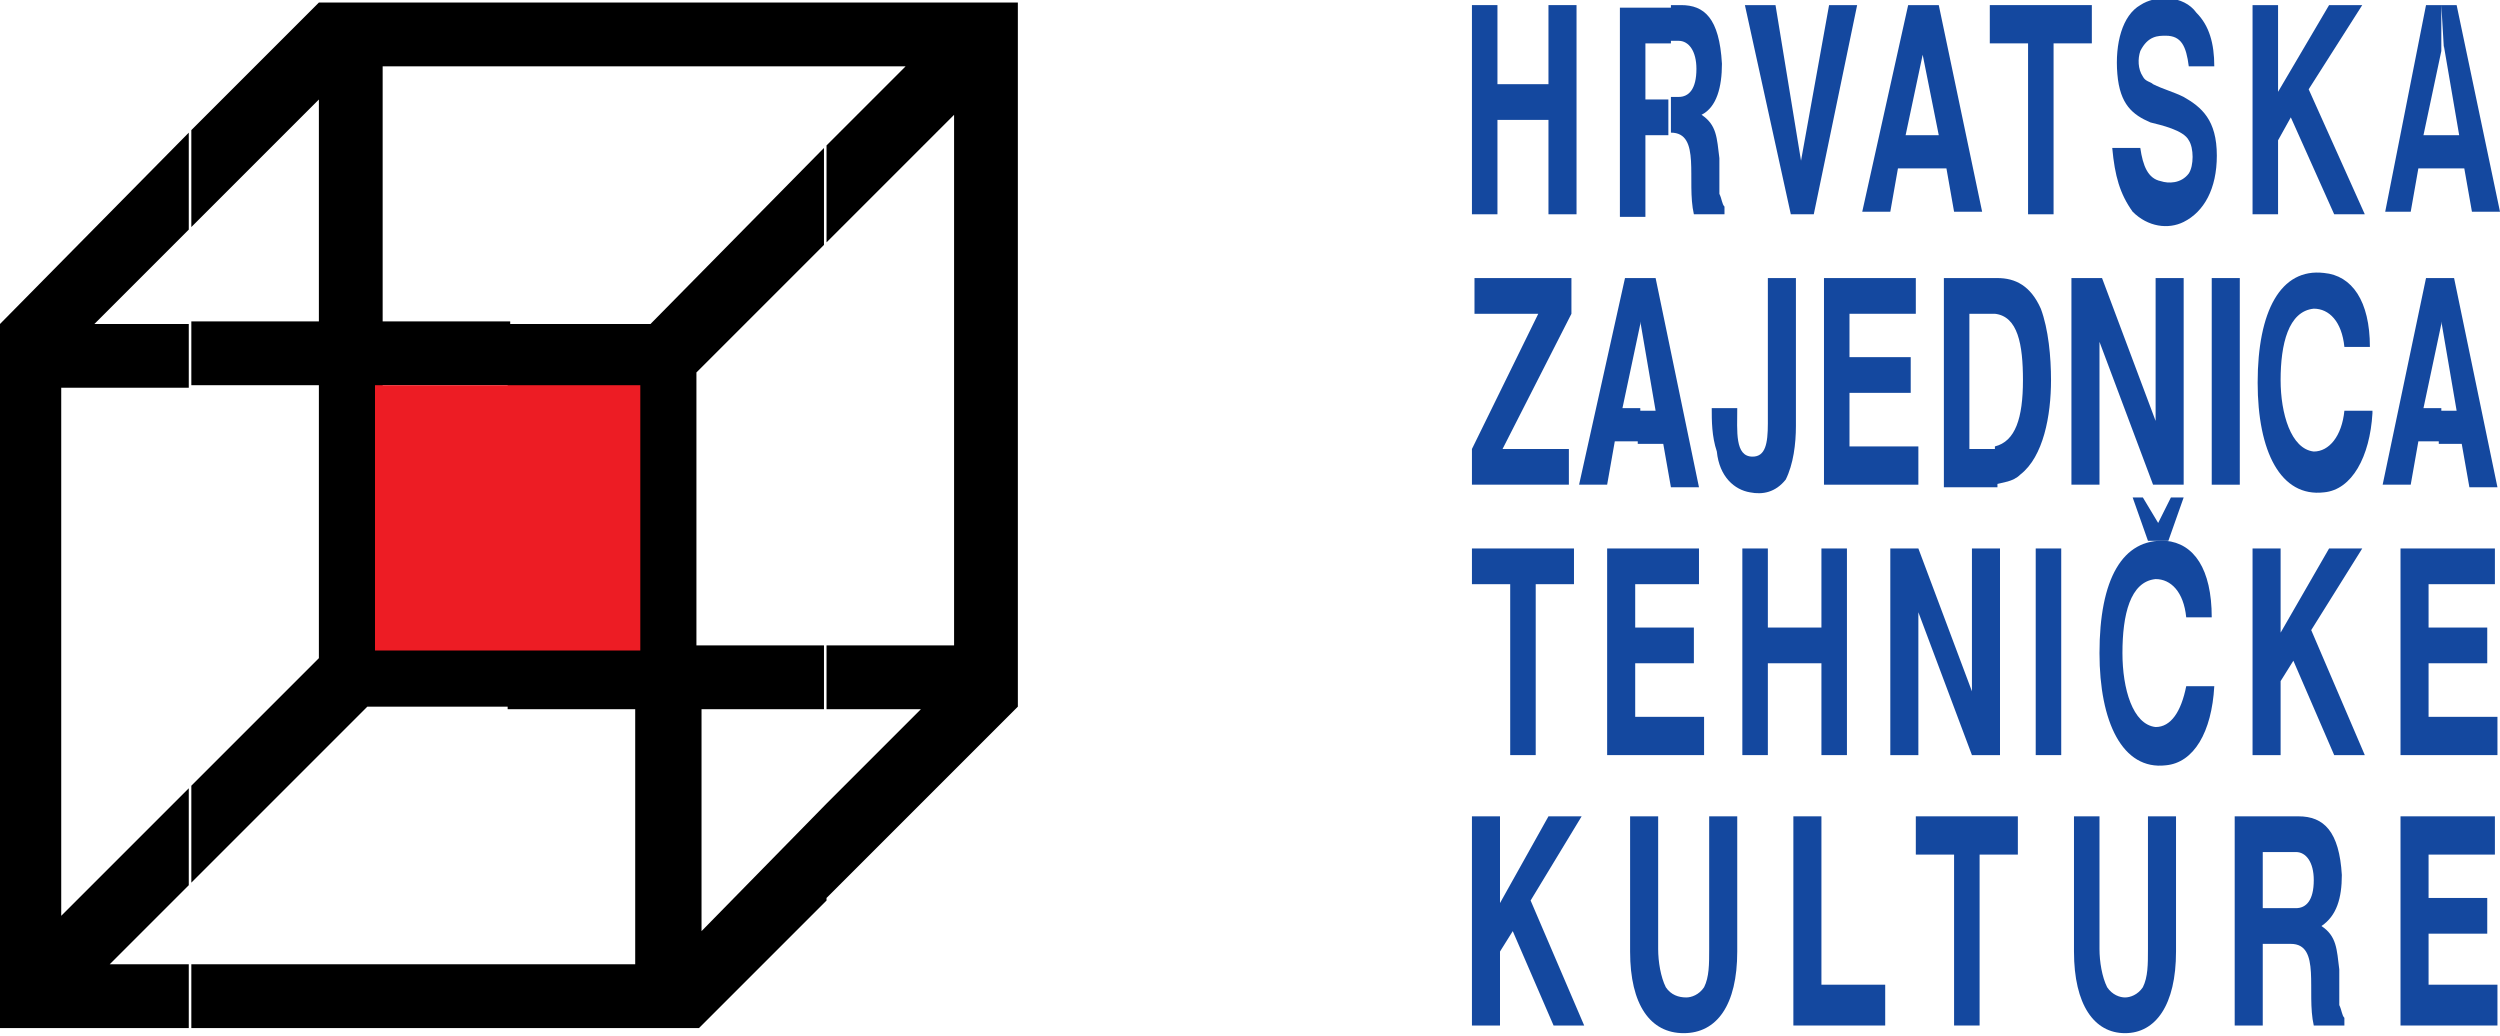 <?xml version="1.0" encoding="UTF-8"?> <svg xmlns="http://www.w3.org/2000/svg" xmlns:xlink="http://www.w3.org/1999/xlink" version="1.1" id="Layer_1" x="0px" y="0px" viewBox="-97.5 377.5 98 40.6" style="enable-background:new -97.5 377.5 98 40.6;" xml:space="preserve"> <style type="text/css"> .st0{fill:#14489F;} .st1{fill:#ED1C24;} </style> <path class="st0" d="M-1.8,377.7h0.6l1.7,8.1h-1.1l-0.3-1.7h-0.9v-1.3h0.7l-0.6-3.5l0,0.1L-1.8,377.7L-1.8,377.7z M-2.4,377.7h0.6 v1.8l-0.7,3.3h0.7v1.3h-0.9l-0.3,1.7H-4L-2.4,377.7z"></path> <polygon class="st0" points="-9.2,385.9 -9.2,377.7 -8.2,377.7 -8.2,381.1 -6.2,377.7 -4.9,377.7 -7,381 -4.8,385.9 -6,385.9 -7.7,382.1 -8.2,383 -8.2,385.9 "></polygon> <path class="st0" d="M-14.7,383.3h1.1c0.1,0.7,0.3,1.2,0.8,1.3c0.3,0.1,0.8,0.1,1.1-0.3c0.2-0.3,0.2-1,0-1.3 c-0.2-0.4-1.1-0.6-1.5-0.7c-0.7-0.3-1.2-0.7-1.3-1.9c-0.1-1.2,0.2-2.3,0.9-2.7c0.6-0.4,1.7-0.4,2.2,0.3c0.5,0.5,0.7,1.2,0.7,2.1h-1 c-0.1-0.8-0.3-1.2-0.9-1.2c-0.3,0-0.7,0-1,0.6c-0.1,0.3-0.1,0.7,0.1,1c0.1,0.2,0.3,0.2,0.4,0.3c0.4,0.2,0.8,0.3,1.2,0.5 c0.7,0.4,1.3,0.9,1.3,2.3c0,1.3-0.5,2.2-1.3,2.6c-0.6,0.3-1.4,0.2-2-0.4C-14.4,385.1-14.6,384.4-14.7,383.3"></path> <polygon class="st0" points="-18,385.9 -18,379.2 -19.5,379.2 -19.5,377.7 -15.5,377.7 -15.5,379.2 -17,379.2 -17,385.9 "></polygon> <path class="st0" d="M-22.1,377.7h0.6l1.7,8.1h-1.1l-0.3-1.7h-1v-1.3h0.7l-0.7-3.5l0,0.1V377.7z M-22.7,377.7h0.6v1.8l-0.7,3.3h0.7 v1.3h-1l-0.3,1.7h-1.1L-22.7,377.7z"></path> <polygon class="st0" points="-27.3,385.9 -29.1,377.7 -27.9,377.7 -26.9,383.8 -25.8,377.7 -24.7,377.7 -26.4,385.9 "></polygon> <path class="st0" d="M-32,377.7h0.4c0.9,0,1.5,0.5,1.6,2.3c0,0.9-0.2,1.7-0.8,2c0.6,0.4,0.6,0.9,0.7,1.7c0,0.4,0,1,0,1.4 c0.1,0.2,0.1,0.4,0.2,0.5v0.3h-1.2c-0.3-1.3,0.3-3.2-0.9-3.2H-32v-1.4h0.3c0.4,0,0.7-0.3,0.7-1.1c0-0.7-0.3-1.1-0.7-1.1H-32V377.7z M-34,385.9v-8.1h2v1.4H-33v2.2h0.9v1.4H-33v3.2H-34z"></path> <polygon class="st0" points="-39.8,385.9 -39.8,377.7 -38.8,377.7 -38.8,380.8 -36.8,380.8 -36.8,377.7 -35.7,377.7 -35.7,385.9 -36.8,385.9 -36.8,382.2 -38.8,382.2 -38.8,385.9 "></polygon> <path class="st0" d="M-1.9,388.4h0.6l1.7,8.2h-1.1l-0.3-1.7h-0.9v-1.3h0.7l-0.6-3.5l0,0.1L-1.9,388.4L-1.9,388.4z M-2.4,388.4h0.6 v1.8l-0.7,3.3h0.7v1.3h-0.9l-0.3,1.7h-1.1L-2.4,388.4z"></path> <path class="st0" d="M-4.5,393.7c-0.1,1.7-0.8,3-1.9,3.1c-1.7,0.2-2.6-1.6-2.6-4.3c0-2.8,0.9-4.5,2.6-4.3c1.1,0.1,1.8,1.1,1.8,2.9 h-1c-0.1-1-0.6-1.5-1.2-1.5c-1,0.1-1.3,1.4-1.3,2.8c0,1.3,0.4,2.7,1.3,2.8c0.6,0,1.1-0.6,1.2-1.6H-4.5z"></path> <rect x="-10.8" y="388.4" class="st0" width="1.1" height="8.1"></rect> <polygon class="st0" points="-16.3,396.5 -16.3,388.4 -15.1,388.4 -13,394 -13,388.4 -11.9,388.4 -11.9,396.5 -13.1,396.5 -15.2,390.9 -15.2,396.5 "></polygon> <path class="st0" d="M-19.2,388.4c0.7,0,1.3,0.3,1.7,1.2c0.3,0.8,0.4,1.9,0.4,2.8c0,1.4-0.3,3-1.2,3.7c-0.3,0.3-0.7,0.3-1,0.4v-1.5 c0.8-0.2,1.1-1.1,1.1-2.6c0-1.4-0.2-2.5-1.1-2.6L-19.2,388.4L-19.2,388.4z M-21.3,396.5v-8.1h1.9c0.1,0,0.1,0,0.2,0v1.4 c-0.1,0-0.1,0-0.2,0h-0.9v5.3h0.8c0.1,0,0.2,0,0.3,0v1.5c-0.1,0-0.3,0-0.4,0H-21.3z"></path> <polygon class="st0" points="-26,396.5 -26,388.4 -22.4,388.4 -22.4,389.8 -25,389.8 -25,391.5 -22.6,391.5 -22.6,392.9 -25,392.9 -25,395 -22.3,395 -22.3,396.5 "></polygon> <path class="st0" d="M-30.4,393.5h1c0,0.9-0.1,1.9,0.6,1.9c0.5,0,0.6-0.5,0.6-1.3v-5.7h1.1v5.8c0,0.7-0.1,1.5-0.4,2.1 c-0.4,0.5-0.9,0.6-1.4,0.5c-0.6-0.1-1.2-0.6-1.3-1.6C-30.4,394.6-30.4,394-30.4,393.5"></path> <path class="st0" d="M-33.2,388.4h0.6l1.7,8.2h-1.1l-0.3-1.7h-1v-1.3h0.7l-0.6-3.5l0,0.1L-33.2,388.4L-33.2,388.4z M-33.8,388.4h0.6 v1.8l-0.7,3.3h0.7v1.3h-1l-0.3,1.7h-1.1L-33.8,388.4z"></path> <polygon class="st0" points="-39.8,396.5 -39.8,395.1 -37.2,389.8 -39.7,389.8 -39.7,388.4 -35.9,388.4 -35.9,389.8 -38.6,395.1 -36,395.1 -36,396.5 "></polygon> <polygon class="st0" points="-3.4,407.1 -3.4,399 0.3,399 0.3,400.4 -2.3,400.4 -2.3,402.1 0,402.1 0,403.5 -2.3,403.5 -2.3,405.6 0.4,405.6 0.4,407.1 "></polygon> <polygon class="st0" points="-9.2,407.1 -9.2,399 -8.1,399 -8.1,402.3 -6.2,399 -4.9,399 -6.9,402.2 -4.8,407.1 -6,407.1 -7.6,403.4 -8.1,404.2 -8.1,407.1 "></polygon> <polygon class="st0" points="-13.9,397 -13.5,397 -12.9,398 -12.4,397 -11.9,397 -12.5,398.7 -13.3,398.7 "></polygon> <path class="st0" d="M-10.7,404.4c-0.1,1.8-0.8,3-1.9,3.1c-1.7,0.2-2.6-1.7-2.6-4.4c0-2.9,0.9-4.5,2.6-4.4c1.1,0.1,1.8,1.1,1.8,3h-1 c-0.1-1-0.6-1.5-1.2-1.5c-1,0.1-1.3,1.4-1.3,2.9c0,1.4,0.4,2.8,1.3,2.9c0.6,0,1-0.6,1.2-1.6H-10.7z"></path> <rect x="-17.7" y="399" class="st0" width="1" height="8.1"></rect> <polygon class="st0" points="-23.4,407.1 -23.4,399 -22.3,399 -20.2,404.6 -20.2,399 -19.1,399 -19.1,407.1 -20.2,407.1 -22.3,401.5 -22.3,407.1 "></polygon> <polygon class="st0" points="-29.2,407.1 -29.2,399 -28.2,399 -28.2,402.1 -26.1,402.1 -26.1,399 -25.1,399 -25.1,407.1 -26.1,407.1 -26.1,403.5 -28.2,403.5 -28.2,407.1 "></polygon> <polygon class="st0" points="-34.5,407.1 -34.5,399 -30.9,399 -30.9,400.4 -33.4,400.4 -33.4,402.1 -31.1,402.1 -31.1,403.5 -33.4,403.5 -33.4,405.6 -30.7,405.6 -30.7,407.1 "></polygon> <polygon class="st0" points="-38.3,407.1 -38.3,400.4 -39.8,400.4 -39.8,399 -35.8,399 -35.8,400.4 -37.3,400.4 -37.3,407.1 "></polygon> <polygon class="st0" points="-3.4,417.7 -3.4,409.5 0.3,409.5 0.3,411 -2.3,411 -2.3,412.7 0,412.7 0,414.1 -2.3,414.1 -2.3,416.1 0.4,416.1 0.4,417.7 "></polygon> <path class="st0" d="M-16.2,409.5h1v5.2c0,0.5,0.1,1.1,0.3,1.5c0.2,0.3,0.5,0.4,0.7,0.4c0.2,0,0.5-0.1,0.7-0.4 c0.2-0.4,0.2-0.9,0.2-1.5v-5.2h1.1v5.3c0,2.1-0.8,3.2-2,3.2c-1.2,0-2-1.1-2-3.2L-16.2,409.5L-16.2,409.5z"></path> <polygon class="st0" points="-20.9,417.7 -20.9,411 -22.4,411 -22.4,409.5 -18.4,409.5 -18.4,411 -19.9,411 -19.9,417.7 "></polygon> <polygon class="st0" points="-27.2,417.7 -27.2,409.5 -26.1,409.5 -26.1,416.1 -23.6,416.1 -23.6,417.7 "></polygon> <path class="st0" d="M-33.6,409.5h1.1v5.2c0,0.5,0.1,1.1,0.3,1.5c0.2,0.3,0.5,0.4,0.8,0.4c0.2,0,0.5-0.1,0.7-0.4 c0.2-0.4,0.2-0.9,0.2-1.5v-5.2h1.1v5.3c0,2.1-0.8,3.2-2.1,3.2c-1.3,0-2.1-1.1-2.1-3.2L-33.6,409.5L-33.6,409.5z"></path> <polygon class="st0" points="-39.8,417.7 -39.8,409.5 -38.7,409.5 -38.7,412.9 -36.8,409.5 -35.5,409.5 -37.5,412.8 -35.4,417.7 -36.6,417.7 -38.2,414 -38.7,414.8 -38.7,417.7 "></polygon> <path class="st0" d="M-7.8,409.5h0.4c1,0,1.6,0.6,1.7,2.3c0,0.9-0.2,1.6-0.8,2c0.6,0.4,0.6,0.9,0.7,1.7c0,0.4,0,1,0,1.4 c0.1,0.2,0.1,0.4,0.2,0.5v0.3h-1.2c-0.3-1.3,0.3-3.2-0.9-3.2h-0.1v-1.4h0.3c0.4,0,0.7-0.3,0.7-1.1c0-0.7-0.3-1.1-0.7-1.1h-0.3V409.5 z M-9.9,417.7v-8.2h2.1v1.4h-1v2.2h1v1.4h-1v3.2C-8.8,417.7-9.9,417.7-9.9,417.7z"></path> <path d="M-65.1,377.6h7.5v27.6l-7.5,7.5V409l3.7-3.7h-3.7v-2.5h5V382l-5,5v-3.8l3.1-3.1h-3.1V377.6z M-77.6,377.6h12.5v2.5h-12.5 V377.6z M-65.1,412.8l-5,5h-7.5v-2.5h5v-10h-5v-2.5h5v-10.1h-5v-2.5h5.6l6.8-6.9v3.8l-5,5v10.7h5v2.5H-70v8.7l4.9-5V412.8z M-90,382.6l5-5h7.5v2.5h-5v10h5v2.5h-5v10.1h5v2.5h-5.6l-6.9,6.9v-3.8l5-5v-10.7h-5v-2.5h5v-8.7l-5,5V382.6z M-77.6,417.8H-90v-2.5 h12.5L-77.6,417.8L-77.6,417.8z M-97.5,417.8v-27.6l7.4-7.5v3.8l-3.7,3.7h3.7v2.5h-5v20.7l5-5v3.8l-3.1,3.1h3.1v2.5L-97.5,417.8 L-97.5,417.8z"></path> <rect x="-82.8" y="392.6" class="st1" width="10.4" height="10.4"></rect> </svg> 